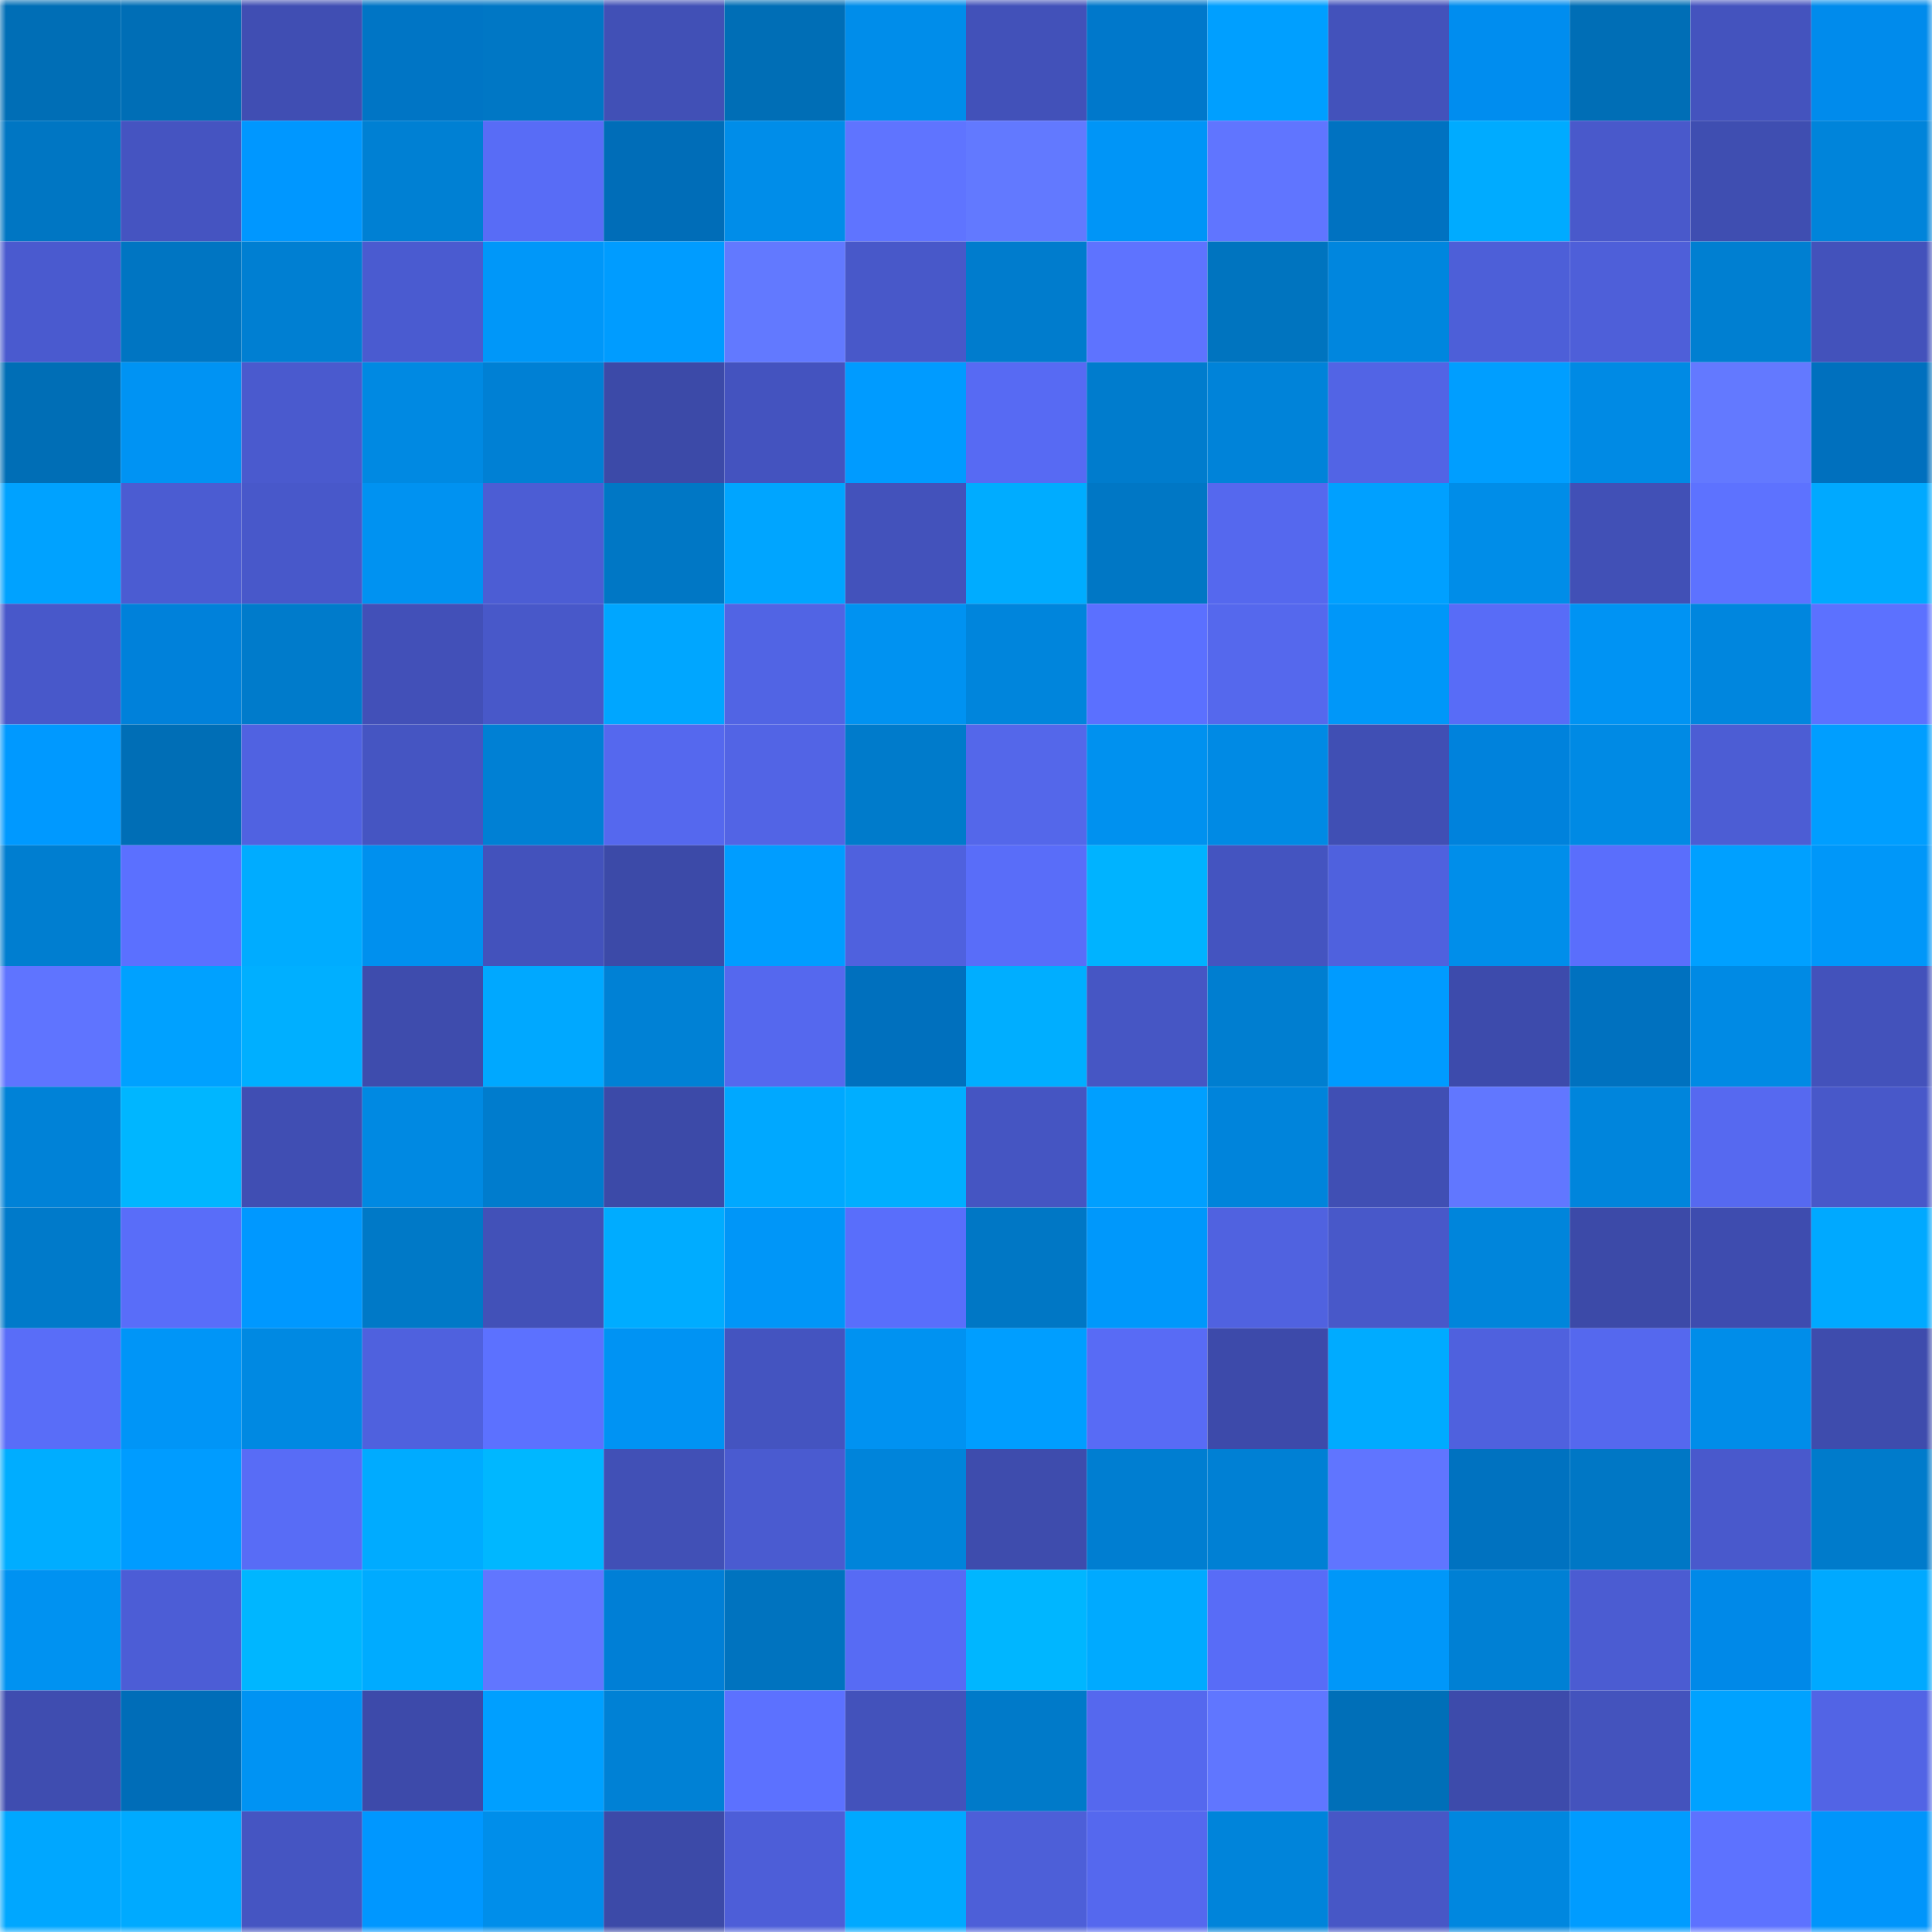 <svg viewBox="0 0 160 160" fill="none" role="img" xmlns="http://www.w3.org/2000/svg" width="240" height="240" name="ens%2Cmjabbi.eth"><mask id="763219982" mask-type="alpha" maskUnits="userSpaceOnUse" x="0" y="0" width="160" height="160"><rect width="160" height="160" fill="#FFFFFF"></rect></mask><g mask="url(#763219982)"><rect x="0" y="0" width="10" height="10" fill="#006eb6"></rect><rect x="10" y="0" width="10" height="10" fill="#006eb6"></rect><rect x="20" y="0" width="10" height="10" fill="#404eb3"></rect><rect x="30" y="0" width="10" height="10" fill="#0075c5"></rect><rect x="40" y="0" width="10" height="10" fill="#0077c5"></rect><rect x="50" y="0" width="10" height="10" fill="#4150b6"></rect><rect x="60" y="0" width="10" height="10" fill="#006eb6"></rect><rect x="70" y="0" width="10" height="10" fill="#008dea"></rect><rect x="80" y="0" width="10" height="10" fill="#4251b9"></rect><rect x="90" y="0" width="10" height="10" fill="#0078cb"></rect><rect x="100" y="0" width="10" height="10" fill="#009fff"></rect><rect x="110" y="0" width="10" height="10" fill="#4352bb"></rect><rect x="120" y="0" width="10" height="10" fill="#008def"></rect><rect x="130" y="0" width="10" height="10" fill="#006eb6"></rect><rect x="140" y="0" width="10" height="10" fill="#4453be"></rect><rect x="150" y="0" width="10" height="10" fill="#008bec"></rect><rect x="0" y="10" width="10" height="10" fill="#0076c3"></rect><rect x="10" y="10" width="10" height="10" fill="#4554c1"></rect><rect x="20" y="10" width="10" height="10" fill="#0097ff"></rect><rect x="30" y="10" width="10" height="10" fill="#0080d3"></rect><rect x="40" y="10" width="10" height="10" fill="#586cf6"></rect><rect x="50" y="10" width="10" height="10" fill="#006db8"></rect><rect x="60" y="10" width="10" height="10" fill="#008de9"></rect><rect x="70" y="10" width="10" height="10" fill="#5f74ff"></rect><rect x="80" y="10" width="10" height="10" fill="#6279ff"></rect><rect x="90" y="10" width="10" height="10" fill="#0095f7"></rect><rect x="100" y="10" width="10" height="10" fill="#6075ff"></rect><rect x="110" y="10" width="10" height="10" fill="#0072c1"></rect><rect x="120" y="10" width="10" height="10" fill="#00abff"></rect><rect x="130" y="10" width="10" height="10" fill="#4959cb"></rect><rect x="140" y="10" width="10" height="10" fill="#3f4eb1"></rect><rect x="150" y="10" width="10" height="10" fill="#0084da"></rect><rect x="0" y="20" width="10" height="10" fill="#4a5acf"></rect><rect x="10" y="20" width="10" height="10" fill="#0075c2"></rect><rect x="20" y="20" width="10" height="10" fill="#007fd2"></rect><rect x="30" y="20" width="10" height="10" fill="#4a5bd0"></rect><rect x="40" y="20" width="10" height="10" fill="#0097f9"></rect><rect x="50" y="20" width="10" height="10" fill="#009cff"></rect><rect x="60" y="20" width="10" height="10" fill="#6279ff"></rect><rect x="70" y="20" width="10" height="10" fill="#4858c9"></rect><rect x="80" y="20" width="10" height="10" fill="#007ccd"></rect><rect x="90" y="20" width="10" height="10" fill="#5e73ff"></rect><rect x="100" y="20" width="10" height="10" fill="#0074bf"></rect><rect x="110" y="20" width="10" height="10" fill="#0086de"></rect><rect x="120" y="20" width="10" height="10" fill="#4d5fd8"></rect><rect x="130" y="20" width="10" height="10" fill="#4e5fd9"></rect><rect x="140" y="20" width="10" height="10" fill="#007fd1"></rect><rect x="150" y="20" width="10" height="10" fill="#4352bb"></rect><rect x="0" y="30" width="10" height="10" fill="#006eb6"></rect><rect x="10" y="30" width="10" height="10" fill="#0093f3"></rect><rect x="20" y="30" width="10" height="10" fill="#4a5ace"></rect><rect x="30" y="30" width="10" height="10" fill="#0089e2"></rect><rect x="40" y="30" width="10" height="10" fill="#0080d4"></rect><rect x="50" y="30" width="10" height="10" fill="#3c4aa8"></rect><rect x="60" y="30" width="10" height="10" fill="#4453bf"></rect><rect x="70" y="30" width="10" height="10" fill="#009bff"></rect><rect x="80" y="30" width="10" height="10" fill="#576af3"></rect><rect x="90" y="30" width="10" height="10" fill="#007ccd"></rect><rect x="100" y="30" width="10" height="10" fill="#0083d9"></rect><rect x="110" y="30" width="10" height="10" fill="#5264e5"></rect><rect x="120" y="30" width="10" height="10" fill="#009eff"></rect><rect x="130" y="30" width="10" height="10" fill="#008ae4"></rect><rect x="140" y="30" width="10" height="10" fill="#6379ff"></rect><rect x="150" y="30" width="10" height="10" fill="#0070be"></rect><rect x="0" y="40" width="10" height="10" fill="#00a2ff"></rect><rect x="10" y="40" width="10" height="10" fill="#4b5cd2"></rect><rect x="20" y="40" width="10" height="10" fill="#4858ca"></rect><rect x="30" y="40" width="10" height="10" fill="#0092f1"></rect><rect x="40" y="40" width="10" height="10" fill="#4c5dd4"></rect><rect x="50" y="40" width="10" height="10" fill="#0077c5"></rect><rect x="60" y="40" width="10" height="10" fill="#00a5ff"></rect><rect x="70" y="40" width="10" height="10" fill="#4352bb"></rect><rect x="80" y="40" width="10" height="10" fill="#00acff"></rect><rect x="90" y="40" width="10" height="10" fill="#0077c5"></rect><rect x="100" y="40" width="10" height="10" fill="#5568ee"></rect><rect x="110" y="40" width="10" height="10" fill="#00a0ff"></rect><rect x="120" y="40" width="10" height="10" fill="#008de8"></rect><rect x="130" y="40" width="10" height="10" fill="#4150b6"></rect><rect x="140" y="40" width="10" height="10" fill="#5d72ff"></rect><rect x="150" y="40" width="10" height="10" fill="#00a9ff"></rect><rect x="0" y="50" width="10" height="10" fill="#4858ca"></rect><rect x="10" y="50" width="10" height="10" fill="#0081da"></rect><rect x="20" y="50" width="10" height="10" fill="#007bcb"></rect><rect x="30" y="50" width="10" height="10" fill="#4250b8"></rect><rect x="40" y="50" width="10" height="10" fill="#4858c9"></rect><rect x="50" y="50" width="10" height="10" fill="#00a6ff"></rect><rect x="60" y="50" width="10" height="10" fill="#5164e4"></rect><rect x="70" y="50" width="10" height="10" fill="#0092f1"></rect><rect x="80" y="50" width="10" height="10" fill="#0085dc"></rect><rect x="90" y="50" width="10" height="10" fill="#5b70ff"></rect><rect x="100" y="50" width="10" height="10" fill="#5568ed"></rect><rect x="110" y="50" width="10" height="10" fill="#0097f9"></rect><rect x="120" y="50" width="10" height="10" fill="#586cf7"></rect><rect x="130" y="50" width="10" height="10" fill="#0093f3"></rect><rect x="140" y="50" width="10" height="10" fill="#0086de"></rect><rect x="150" y="50" width="10" height="10" fill="#5c71ff"></rect><rect x="0" y="60" width="10" height="10" fill="#0099ff"></rect><rect x="10" y="60" width="10" height="10" fill="#006eb6"></rect><rect x="20" y="60" width="10" height="10" fill="#5062e1"></rect><rect x="30" y="60" width="10" height="10" fill="#4555c2"></rect><rect x="40" y="60" width="10" height="10" fill="#0080d4"></rect><rect x="50" y="60" width="10" height="10" fill="#5568ee"></rect><rect x="60" y="60" width="10" height="10" fill="#5264e5"></rect><rect x="70" y="60" width="10" height="10" fill="#007bcb"></rect><rect x="80" y="60" width="10" height="10" fill="#5467ea"></rect><rect x="90" y="60" width="10" height="10" fill="#0091ef"></rect><rect x="100" y="60" width="10" height="10" fill="#008ae4"></rect><rect x="110" y="60" width="10" height="10" fill="#404fb4"></rect><rect x="120" y="60" width="10" height="10" fill="#0082dc"></rect><rect x="130" y="60" width="10" height="10" fill="#008ae4"></rect><rect x="140" y="60" width="10" height="10" fill="#4c5dd4"></rect><rect x="150" y="60" width="10" height="10" fill="#009eff"></rect><rect x="0" y="70" width="10" height="10" fill="#007ed0"></rect><rect x="10" y="70" width="10" height="10" fill="#5b70ff"></rect><rect x="20" y="70" width="10" height="10" fill="#00acff"></rect><rect x="30" y="70" width="10" height="10" fill="#0090ee"></rect><rect x="40" y="70" width="10" height="10" fill="#4352bc"></rect><rect x="50" y="70" width="10" height="10" fill="#3c4aa8"></rect><rect x="60" y="70" width="10" height="10" fill="#009dff"></rect><rect x="70" y="70" width="10" height="10" fill="#4f61de"></rect><rect x="80" y="70" width="10" height="10" fill="#596df9"></rect><rect x="90" y="70" width="10" height="10" fill="#00b3ff"></rect><rect x="100" y="70" width="10" height="10" fill="#4454c0"></rect><rect x="110" y="70" width="10" height="10" fill="#4f61de"></rect><rect x="120" y="70" width="10" height="10" fill="#008eea"></rect><rect x="130" y="70" width="10" height="10" fill="#5a6efc"></rect><rect x="140" y="70" width="10" height="10" fill="#00a0ff"></rect><rect x="150" y="70" width="10" height="10" fill="#0097f9"></rect><rect x="0" y="80" width="10" height="10" fill="#5f74ff"></rect><rect x="10" y="80" width="10" height="10" fill="#00a1ff"></rect><rect x="20" y="80" width="10" height="10" fill="#00afff"></rect><rect x="30" y="80" width="10" height="10" fill="#3e4cad"></rect><rect x="40" y="80" width="10" height="10" fill="#00a8ff"></rect><rect x="50" y="80" width="10" height="10" fill="#0081d5"></rect><rect x="60" y="80" width="10" height="10" fill="#5568ee"></rect><rect x="70" y="80" width="10" height="10" fill="#0070be"></rect><rect x="80" y="80" width="10" height="10" fill="#00aeff"></rect><rect x="90" y="80" width="10" height="10" fill="#4656c4"></rect><rect x="100" y="80" width="10" height="10" fill="#007ed0"></rect><rect x="110" y="80" width="10" height="10" fill="#009bff"></rect><rect x="120" y="80" width="10" height="10" fill="#3d4bac"></rect><rect x="130" y="80" width="10" height="10" fill="#0071bf"></rect><rect x="140" y="80" width="10" height="10" fill="#008ae4"></rect><rect x="150" y="80" width="10" height="10" fill="#4352bb"></rect><rect x="0" y="90" width="10" height="10" fill="#0082d7"></rect><rect x="10" y="90" width="10" height="10" fill="#00b6ff"></rect><rect x="20" y="90" width="10" height="10" fill="#404eb3"></rect><rect x="30" y="90" width="10" height="10" fill="#0089e2"></rect><rect x="40" y="90" width="10" height="10" fill="#007ccd"></rect><rect x="50" y="90" width="10" height="10" fill="#3c4aa8"></rect><rect x="60" y="90" width="10" height="10" fill="#00a8ff"></rect><rect x="70" y="90" width="10" height="10" fill="#00aeff"></rect><rect x="80" y="90" width="10" height="10" fill="#4555c2"></rect><rect x="90" y="90" width="10" height="10" fill="#009fff"></rect><rect x="100" y="90" width="10" height="10" fill="#0084db"></rect><rect x="110" y="90" width="10" height="10" fill="#404fb4"></rect><rect x="120" y="90" width="10" height="10" fill="#6177ff"></rect><rect x="130" y="90" width="10" height="10" fill="#0085dc"></rect><rect x="140" y="90" width="10" height="10" fill="#5669f0"></rect><rect x="150" y="90" width="10" height="10" fill="#4858c9"></rect><rect x="0" y="100" width="10" height="10" fill="#007aca"></rect><rect x="10" y="100" width="10" height="10" fill="#596df9"></rect><rect x="20" y="100" width="10" height="10" fill="#0098ff"></rect><rect x="30" y="100" width="10" height="10" fill="#0079c7"></rect><rect x="40" y="100" width="10" height="10" fill="#4251b8"></rect><rect x="50" y="100" width="10" height="10" fill="#00acff"></rect><rect x="60" y="100" width="10" height="10" fill="#0096f8"></rect><rect x="70" y="100" width="10" height="10" fill="#596efb"></rect><rect x="80" y="100" width="10" height="10" fill="#0077c5"></rect><rect x="90" y="100" width="10" height="10" fill="#0098fb"></rect><rect x="100" y="100" width="10" height="10" fill="#5062e0"></rect><rect x="110" y="100" width="10" height="10" fill="#4858c9"></rect><rect x="120" y="100" width="10" height="10" fill="#0085db"></rect><rect x="130" y="100" width="10" height="10" fill="#3c4aa8"></rect><rect x="140" y="100" width="10" height="10" fill="#3e4caf"></rect><rect x="150" y="100" width="10" height="10" fill="#00a9ff"></rect><rect x="0" y="110" width="10" height="10" fill="#596df8"></rect><rect x="10" y="110" width="10" height="10" fill="#0095f7"></rect><rect x="20" y="110" width="10" height="10" fill="#0089e2"></rect><rect x="30" y="110" width="10" height="10" fill="#4f61de"></rect><rect x="40" y="110" width="10" height="10" fill="#5c71ff"></rect><rect x="50" y="110" width="10" height="10" fill="#0093f3"></rect><rect x="60" y="110" width="10" height="10" fill="#4454c0"></rect><rect x="70" y="110" width="10" height="10" fill="#0092f1"></rect><rect x="80" y="110" width="10" height="10" fill="#009eff"></rect><rect x="90" y="110" width="10" height="10" fill="#586bf5"></rect><rect x="100" y="110" width="10" height="10" fill="#3d4aaa"></rect><rect x="110" y="110" width="10" height="10" fill="#00abff"></rect><rect x="120" y="110" width="10" height="10" fill="#4f61de"></rect><rect x="130" y="110" width="10" height="10" fill="#5568ee"></rect><rect x="140" y="110" width="10" height="10" fill="#008de9"></rect><rect x="150" y="110" width="10" height="10" fill="#3e4cad"></rect><rect x="0" y="120" width="10" height="10" fill="#00adff"></rect><rect x="10" y="120" width="10" height="10" fill="#009cff"></rect><rect x="20" y="120" width="10" height="10" fill="#586cf6"></rect><rect x="30" y="120" width="10" height="10" fill="#00abff"></rect><rect x="40" y="120" width="10" height="10" fill="#00b7ff"></rect><rect x="50" y="120" width="10" height="10" fill="#4150b6"></rect><rect x="60" y="120" width="10" height="10" fill="#4a5bd0"></rect><rect x="70" y="120" width="10" height="10" fill="#0084da"></rect><rect x="80" y="120" width="10" height="10" fill="#3e4cad"></rect><rect x="90" y="120" width="10" height="10" fill="#007ed1"></rect><rect x="100" y="120" width="10" height="10" fill="#0080d4"></rect><rect x="110" y="120" width="10" height="10" fill="#6075ff"></rect><rect x="120" y="120" width="10" height="10" fill="#0072c0"></rect><rect x="130" y="120" width="10" height="10" fill="#0077c5"></rect><rect x="140" y="120" width="10" height="10" fill="#4959cc"></rect><rect x="150" y="120" width="10" height="10" fill="#007bcb"></rect><rect x="0" y="130" width="10" height="10" fill="#0092f1"></rect><rect x="10" y="130" width="10" height="10" fill="#4c5dd6"></rect><rect x="20" y="130" width="10" height="10" fill="#00b6ff"></rect><rect x="30" y="130" width="10" height="10" fill="#00abff"></rect><rect x="40" y="130" width="10" height="10" fill="#6176ff"></rect><rect x="50" y="130" width="10" height="10" fill="#007fd6"></rect><rect x="60" y="130" width="10" height="10" fill="#0073bf"></rect><rect x="70" y="130" width="10" height="10" fill="#576bf4"></rect><rect x="80" y="130" width="10" height="10" fill="#00b6ff"></rect><rect x="90" y="130" width="10" height="10" fill="#00aaff"></rect><rect x="100" y="130" width="10" height="10" fill="#586cf7"></rect><rect x="110" y="130" width="10" height="10" fill="#0097f9"></rect><rect x="120" y="130" width="10" height="10" fill="#0080d4"></rect><rect x="130" y="130" width="10" height="10" fill="#4b5cd2"></rect><rect x="140" y="130" width="10" height="10" fill="#0089e8"></rect><rect x="150" y="130" width="10" height="10" fill="#00a9ff"></rect><rect x="0" y="140" width="10" height="10" fill="#3f4db0"></rect><rect x="10" y="140" width="10" height="10" fill="#006db8"></rect><rect x="20" y="140" width="10" height="10" fill="#0093f3"></rect><rect x="30" y="140" width="10" height="10" fill="#3d4aaa"></rect><rect x="40" y="140" width="10" height="10" fill="#009fff"></rect><rect x="50" y="140" width="10" height="10" fill="#0081d5"></rect><rect x="60" y="140" width="10" height="10" fill="#5c71ff"></rect><rect x="70" y="140" width="10" height="10" fill="#4352bb"></rect><rect x="80" y="140" width="10" height="10" fill="#007ac9"></rect><rect x="90" y="140" width="10" height="10" fill="#5568ee"></rect><rect x="100" y="140" width="10" height="10" fill="#6076ff"></rect><rect x="110" y="140" width="10" height="10" fill="#006fb8"></rect><rect x="120" y="140" width="10" height="10" fill="#3d4bab"></rect><rect x="130" y="140" width="10" height="10" fill="#4453bd"></rect><rect x="140" y="140" width="10" height="10" fill="#00a2ff"></rect><rect x="150" y="140" width="10" height="10" fill="#5264e5"></rect><rect x="0" y="150" width="10" height="10" fill="#00a7ff"></rect><rect x="10" y="150" width="10" height="10" fill="#00aaff"></rect><rect x="20" y="150" width="10" height="10" fill="#4555c2"></rect><rect x="30" y="150" width="10" height="10" fill="#0097ff"></rect><rect x="40" y="150" width="10" height="10" fill="#008eea"></rect><rect x="50" y="150" width="10" height="10" fill="#3c4aa8"></rect><rect x="60" y="150" width="10" height="10" fill="#4d5ed8"></rect><rect x="70" y="150" width="10" height="10" fill="#00a9ff"></rect><rect x="80" y="150" width="10" height="10" fill="#4d5fd8"></rect><rect x="90" y="150" width="10" height="10" fill="#5568ee"></rect><rect x="100" y="150" width="10" height="10" fill="#0084da"></rect><rect x="110" y="150" width="10" height="10" fill="#4757c6"></rect><rect x="120" y="150" width="10" height="10" fill="#0087df"></rect><rect x="130" y="150" width="10" height="10" fill="#009cff"></rect><rect x="140" y="150" width="10" height="10" fill="#5d72ff"></rect><rect x="150" y="150" width="10" height="10" fill="#0095fb"></rect></g></svg>